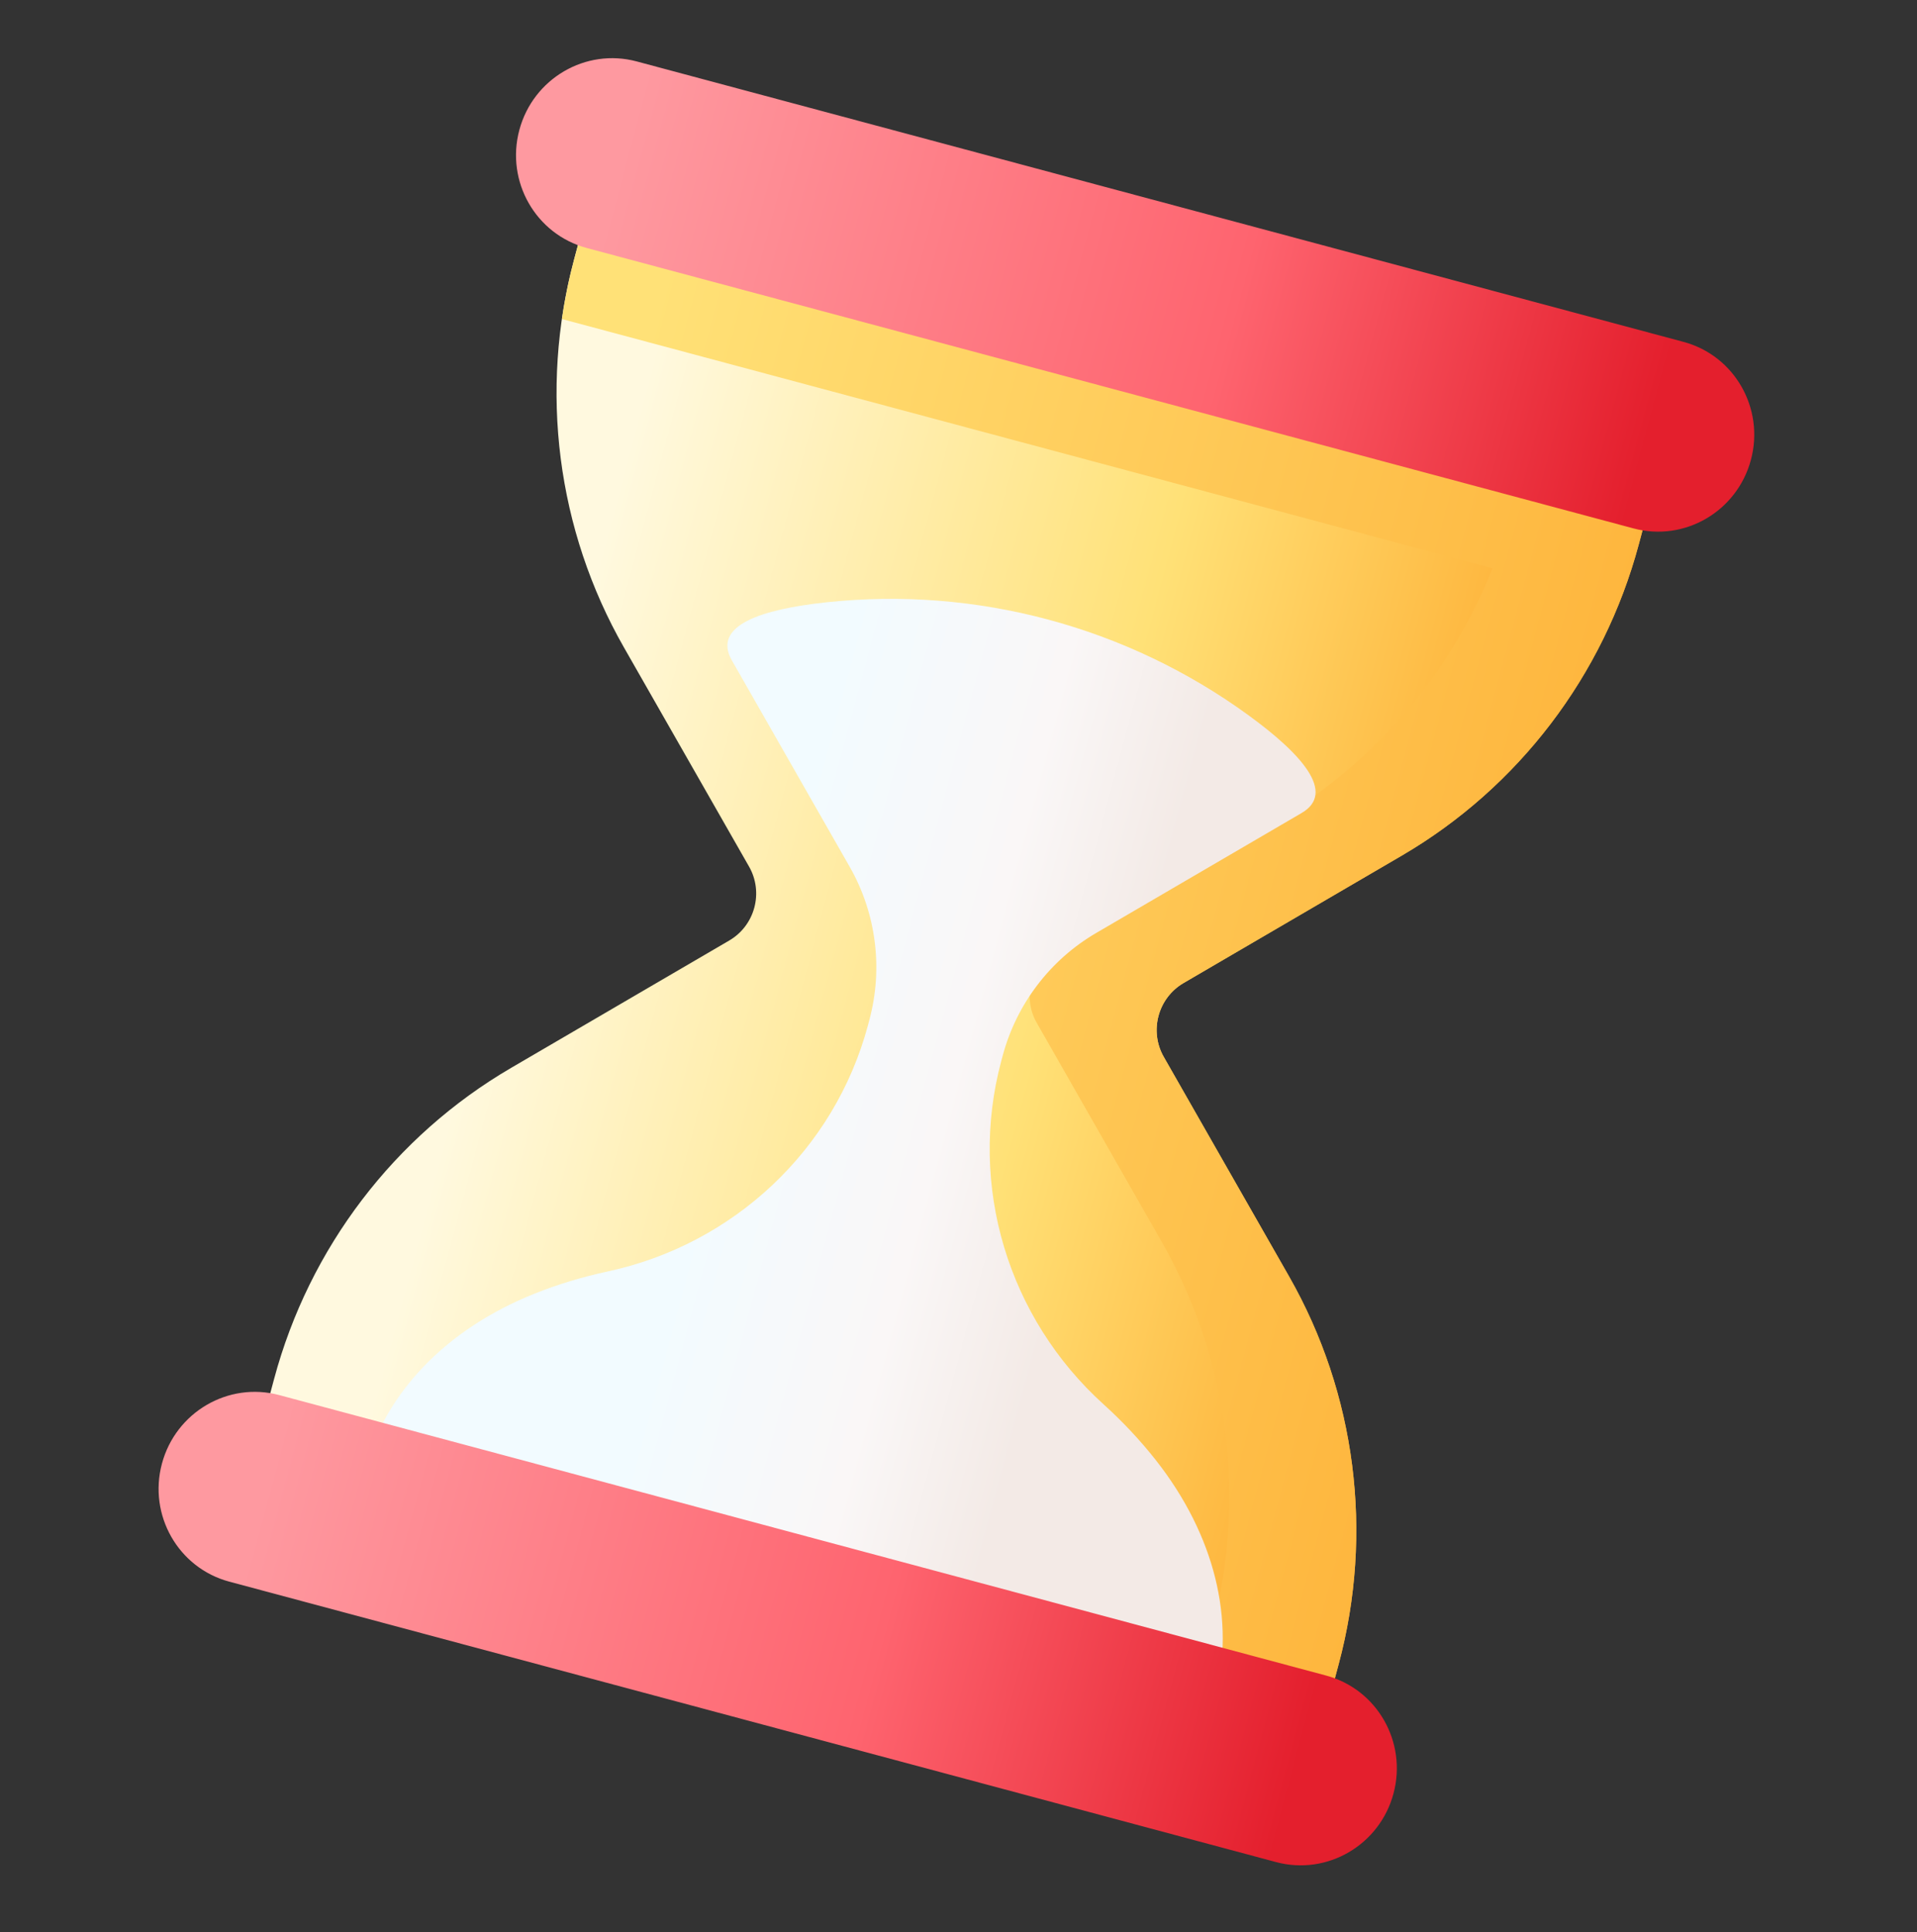 <svg width="123" height="124" viewBox="0 0 123 124" fill="none" xmlns="http://www.w3.org/2000/svg">
<rect x="0" y="0" width="123" height="124" fill="#333333" stroke="none"/>
<g clip-path="url(#clip0)">
<path d="M105.146 34.945L107.786 25.095L39.478 6.792L36.839 16.642C34.585 25.055 35.732 34.011 40.028 41.538L48.062 55.614C49.007 57.271 48.438 59.394 46.791 60.356L32.796 68.529C25.312 72.9 19.84 80.082 17.586 88.495L14.947 98.346L83.254 116.648L85.893 106.798C88.147 98.385 87.001 89.43 82.704 81.902L74.671 67.827C73.725 66.17 74.294 64.046 75.942 63.084L89.937 54.911C97.421 50.54 102.892 43.358 105.146 34.945Z" fill="url(#paint0_linear)"/>
<path d="M89.937 54.911C97.421 50.54 102.892 43.358 105.146 34.945L107.786 25.095L99.637 22.911L39.478 6.792L36.839 16.642C36.5 17.91 36.239 19.189 36.053 20.474L95.763 36.473C93.048 43.274 88.145 49.015 81.788 52.727L67.793 60.901C66.145 61.863 65.576 63.986 66.522 65.643L74.555 79.719C78.852 87.246 79.999 96.201 77.744 104.615L75.105 114.465L83.254 116.648L85.893 106.798C88.148 98.385 87.001 89.43 82.704 81.903L74.671 67.827C73.725 66.17 74.294 64.046 75.942 63.084L89.937 54.911Z" fill="url(#paint1_linear)"/>
<path d="M108.02 21.94L40.853 3.942C37.58 3.065 34.209 5.034 33.323 8.34C32.437 11.646 34.373 15.037 37.645 15.914L104.813 33.911C108.086 34.788 111.457 32.819 112.343 29.514C113.229 26.208 111.293 22.817 108.02 21.94Z" fill="url(#paint2_linear)"/>
<path d="M74.166 93.708C73.157 92.425 72.031 91.227 70.805 90.118C64.692 84.585 62.096 76.105 64.247 68.078L64.336 67.747C65.225 64.429 67.383 61.596 70.334 59.873L83.514 52.175C85.741 50.875 83.526 48.392 80.109 45.903C72.303 40.214 62.648 37.627 53.043 38.65C48.84 39.098 45.68 40.14 46.958 42.38L54.524 55.636C56.218 58.605 56.67 62.137 55.781 65.455L55.693 65.786C53.542 73.813 47.054 79.858 38.993 81.594C37.378 81.941 35.803 82.416 34.288 83.023C28.637 85.287 24.712 89.361 23.376 94.347L77.954 108.971C79.29 103.985 77.927 98.495 74.166 93.708Z" fill="url(#paint3_linear)"/>
<path d="M85.087 107.527L17.92 89.529C14.647 88.652 11.276 90.621 10.39 93.927C9.504 97.233 11.439 100.624 14.712 101.501L81.879 119.498C85.153 120.375 88.524 118.406 89.41 115.1C90.296 111.795 88.36 108.404 85.087 107.527Z" fill="url(#paint4_linear)"/>
</g>
<defs>
<linearGradient id="paint0_linear" x1="33.525" y1="54.26" x2="90.539" y2="69.537" gradientUnits="userSpaceOnUse">
<stop stop-color="#FFF9DF"/>
<stop offset="0.593" stop-color="#FFE177"/>
<stop offset="1" stop-color="#FEB137"/>
</linearGradient>
<linearGradient id="paint1_linear" x1="32.767" y1="54.057" x2="103.232" y2="72.938" gradientUnits="userSpaceOnUse">
<stop stop-color="#FFE177"/>
<stop offset="1" stop-color="#FEB137"/>
</linearGradient>
<linearGradient id="paint2_linear" x1="39.897" y1="10.102" x2="105.804" y2="27.762" gradientUnits="userSpaceOnUse">
<stop stop-color="#FE99A0"/>
<stop offset="0.593" stop-color="#FE646F"/>
<stop offset="1" stop-color="#E41F2D"/>
</linearGradient>
<linearGradient id="paint3_linear" x1="47.026" y1="67.512" x2="70.152" y2="73.709" gradientUnits="userSpaceOnUse">
<stop stop-color="#F2FBFF"/>
<stop offset="0.593" stop-color="#FAF7F7"/>
<stop offset="1" stop-color="#F3EAE6"/>
</linearGradient>
<linearGradient id="paint4_linear" x1="16.963" y1="95.689" x2="83.157" y2="113.425" gradientUnits="userSpaceOnUse">
<stop stop-color="#FE99A0"/>
<stop offset="0.593" stop-color="#FE646F"/>
<stop offset="1" stop-color="#E41F2D"/>
</linearGradient>
<clipPath id="clip0">
<rect width="100" height="101" fill="white" transform="translate(26.141) rotate(15)"/>
</clipPath>
</defs>
</svg>
